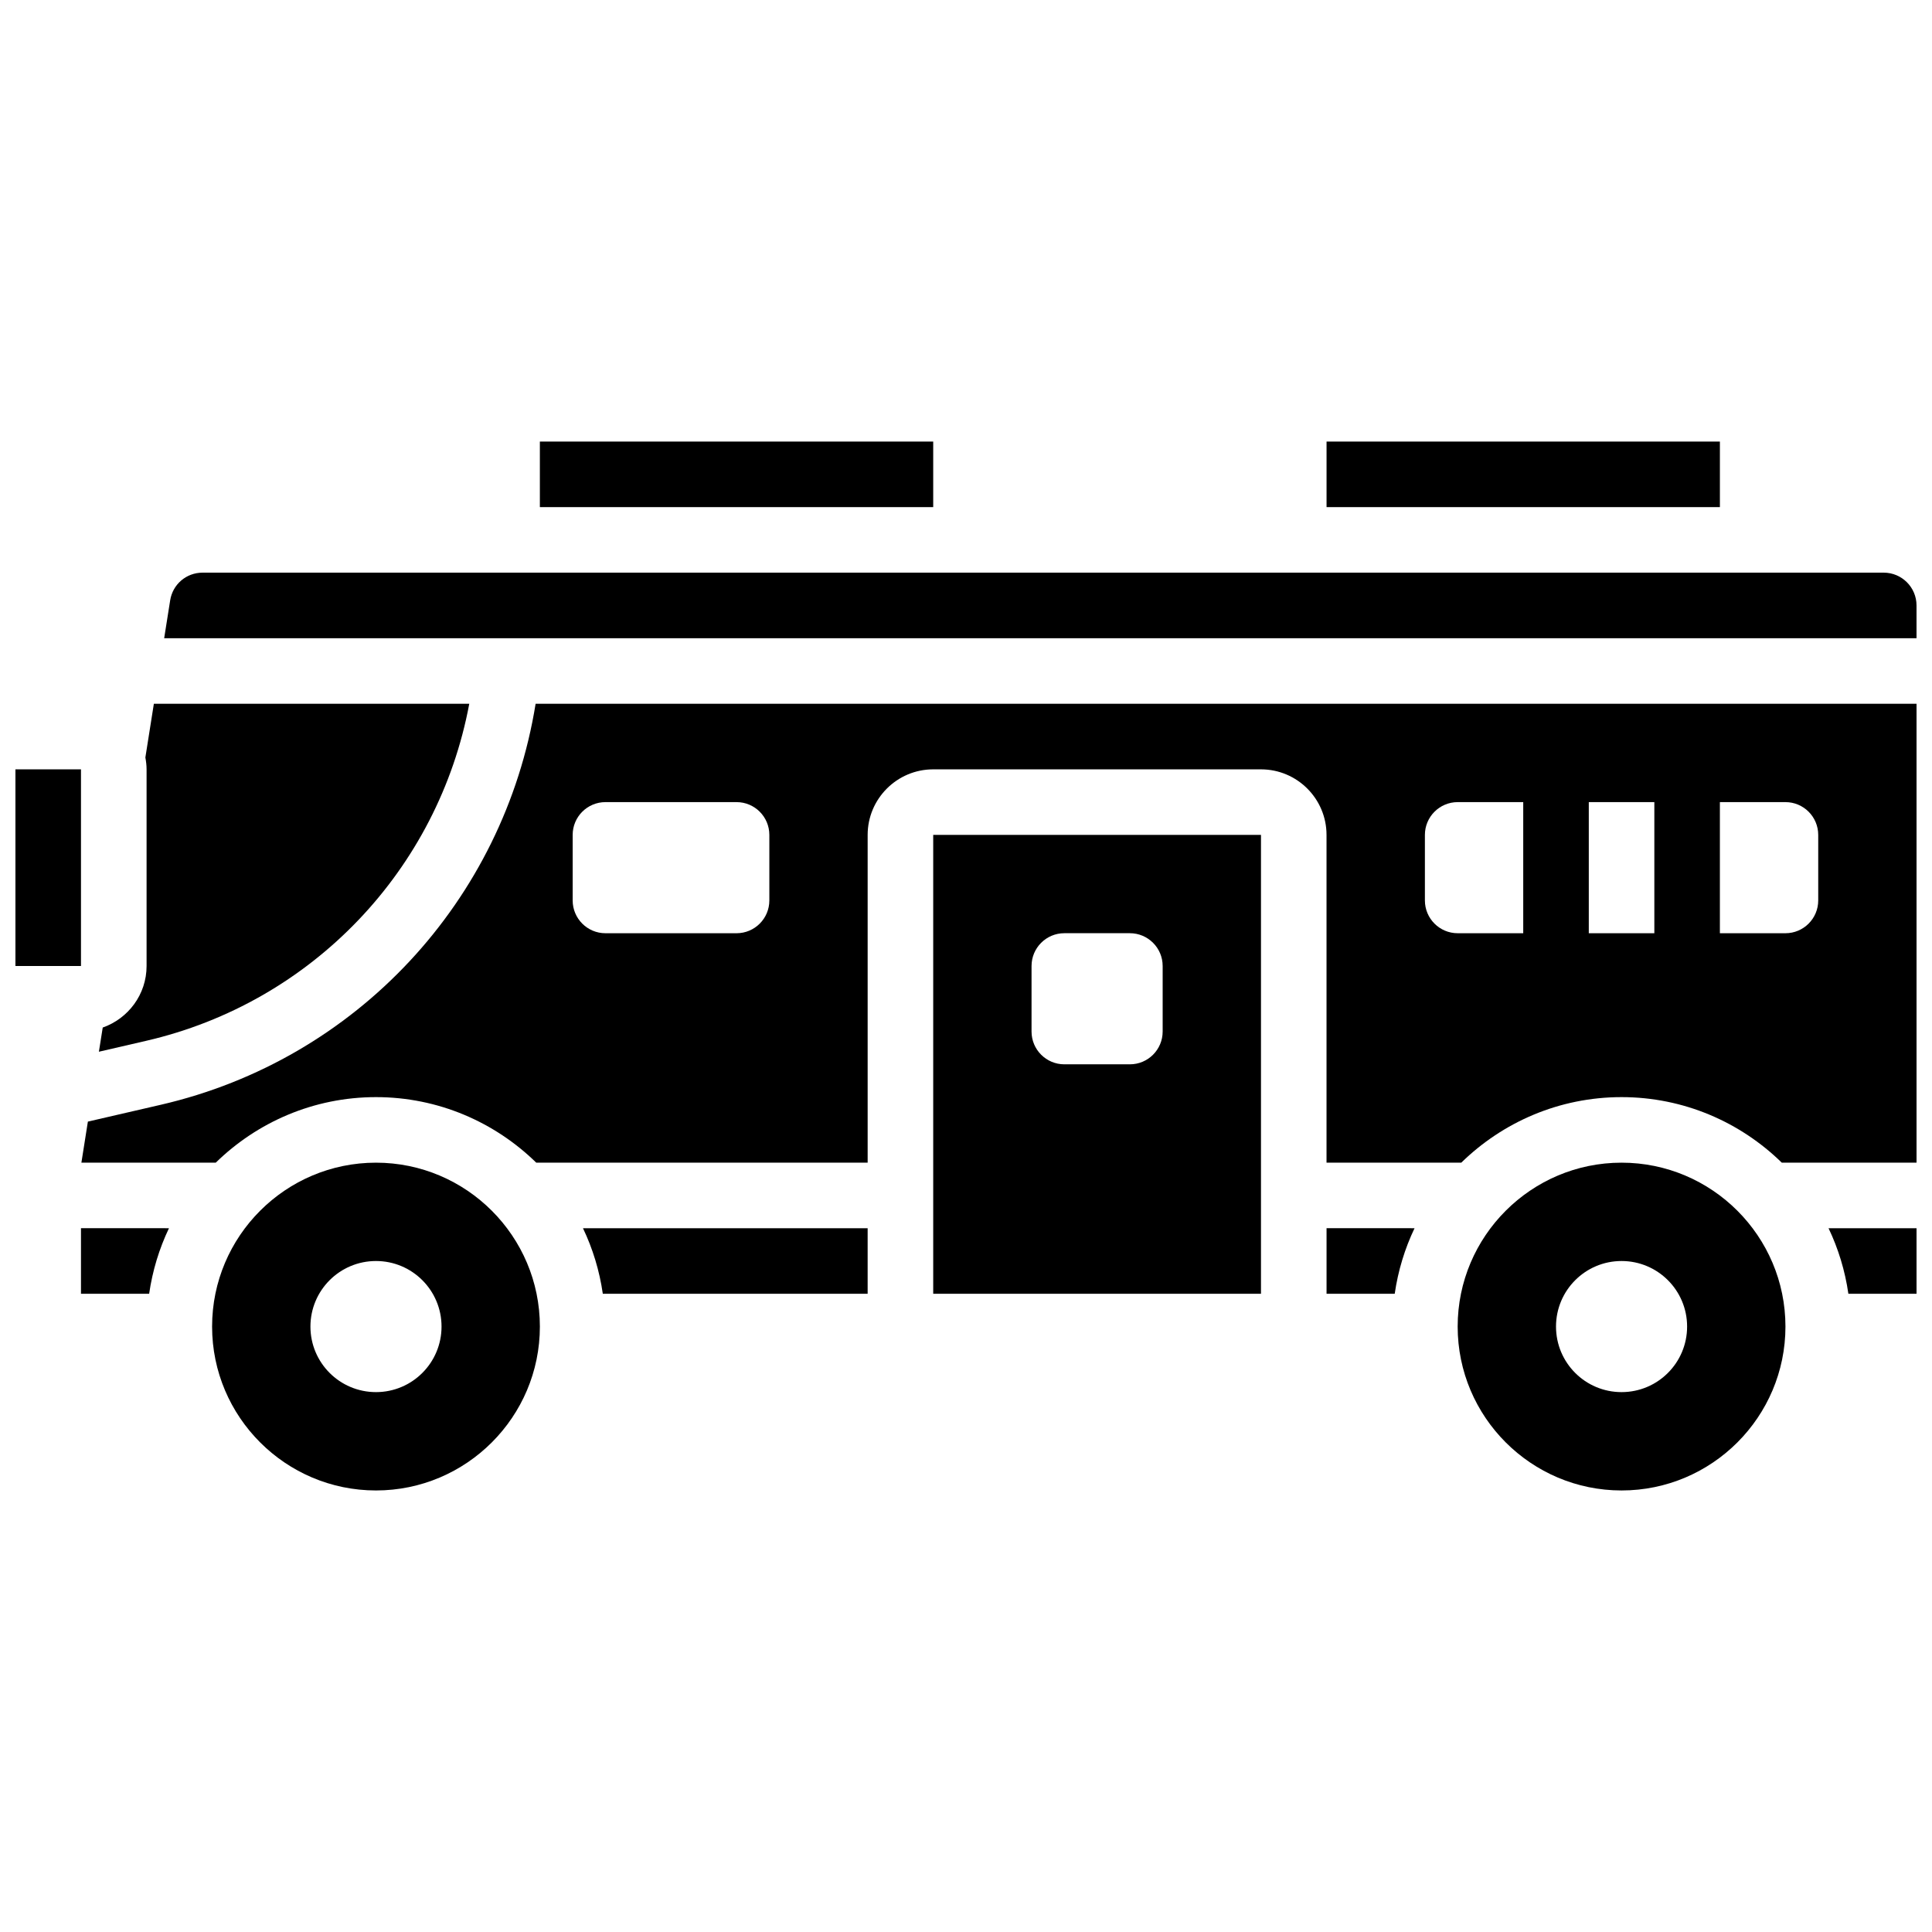 <?xml version="1.0" encoding="UTF-8"?>
<!-- Uploaded to: ICON Repo, www.iconrepo.com, Generator: ICON Repo Mixer Tools -->
<svg width="800px" height="800px" version="1.1" viewBox="144 144 512 512" xmlns="http://www.w3.org/2000/svg">
 <defs>
  <clipPath id="d">
   <path d="m148.09 347h17.906v53h-17.906z"/>
  </clipPath>
  <clipPath id="c">
   <path d="m165 330h486.9v123h-486.9z"/>
  </clipPath>
  <clipPath id="b">
   <path d="m628 469h23.902v18h-23.902z"/>
  </clipPath>
  <clipPath id="a">
   <path d="m187 295h464.9v19h-464.9z"/>
  </clipPath>
 </defs>
 <path d="m243.64 452.12c-23.949 0-43.434 19.484-43.434 43.434s19.484 43.434 43.434 43.434 43.434-19.484 43.434-43.434c-0.004-23.949-19.484-43.434-43.434-43.434zm0 60.805c-9.598 0-17.371-7.773-17.371-17.371 0-9.598 7.773-17.371 17.371-17.371 9.598 0 17.371 7.773 17.371 17.371 0 9.598-7.773 17.371-17.371 17.371z"/>
 <path d="m165.46 486.86h18.066c0.887-6.133 2.676-11.969 5.254-17.371l-23.32-0.004z"/>
 <g clip-path="url(#d)">
  <path d="m148.09 347.88h17.371v52.117h-17.371z"/>
 </g>
 <path d="m303.75 486.86h70.184v-17.371h-75.441c2.582 5.398 4.371 11.238 5.258 17.371z"/>
 <path d="m495.55 261.02h104.24v17.371h-104.24z"/>
 <path d="m268.36 330.51h-83.586l-2.25 14.227c0.188 1.027 0.32 2.07 0.32 3.144v52.117c0 7.559-4.875 13.934-11.621 16.312l-1.016 6.41 12.48-2.883c44.09-10.16 77.48-45.453 85.672-89.328z"/>
 <path d="m391.31 486.86h86.863v-121.61h-86.863zm26.059-86.863c0-4.793 3.891-8.688 8.688-8.688h17.371c4.793 0 8.688 3.891 8.688 8.688v17.371c0 4.793-3.891 8.688-8.688 8.688h-17.371c-4.793 0-8.688-3.891-8.688-8.688z"/>
 <path d="m287.07 261.02h104.24v17.371h-104.24z"/>
 <g clip-path="url(#c)">
  <path d="m186.59 436.78-19.301 4.457-1.719 10.883h35.605c10.973-10.727 25.953-17.371 42.469-17.371 16.512 0 31.504 6.644 42.469 17.371h87.824v-86.863c0-9.582 7.793-17.371 17.371-17.371h86.863c9.582 0 17.371 7.793 17.371 17.371v86.863h35.711c10.973-10.727 25.953-17.371 42.469-17.371 16.512 0 31.504 6.644 42.469 17.371h35.711v-121.61h-365.96c-8.398 52.094-47.418 94.289-99.348 106.27zm430.57-80.211c4.793 0 8.688 3.891 8.688 8.688v17.371c0 4.793-3.891 8.688-8.688 8.688h-17.371v-34.746zm-34.742 0v34.746h-17.371v-34.746zm-60.805 8.688c0-4.793 3.891-8.688 8.688-8.688h17.371v34.746h-17.371c-4.793 0-8.688-3.891-8.688-8.688zm-225.85 0c0-4.793 3.891-8.688 8.688-8.688h34.746c4.793 0 8.688 3.891 8.688 8.688v17.371c0 4.793-3.891 8.688-8.688 8.688h-34.746c-4.793 0-8.688-3.891-8.688-8.688z"/>
 </g>
 <g clip-path="url(#b)">
  <path d="m633.84 486.86h18.066v-17.371h-23.324c2.582 5.398 4.371 11.238 5.258 17.371z"/>
 </g>
 <path d="m573.73 452.12c-23.949 0-43.434 19.484-43.434 43.434s19.484 43.434 43.434 43.434c23.949 0 43.434-19.484 43.434-43.434-0.004-23.949-19.484-43.434-43.434-43.434zm0 60.805c-9.598 0-17.371-7.773-17.371-17.371 0-9.598 7.773-17.371 17.371-17.371 9.598 0 17.371 7.773 17.371 17.371 0 9.598-7.773 17.371-17.371 17.371z"/>
 <path d="m495.55 486.86h18.066c0.887-6.133 2.676-11.969 5.254-17.371l-23.32-0.004z"/>
 <g clip-path="url(#a)">
  <path d="m643.22 295.76h-445.54c-4.301 0-7.914 3.086-8.582 7.332l-1.59 10.043h464.39v-8.688c0-4.785-3.891-8.688-8.684-8.688z"/>
 </g>
</svg>